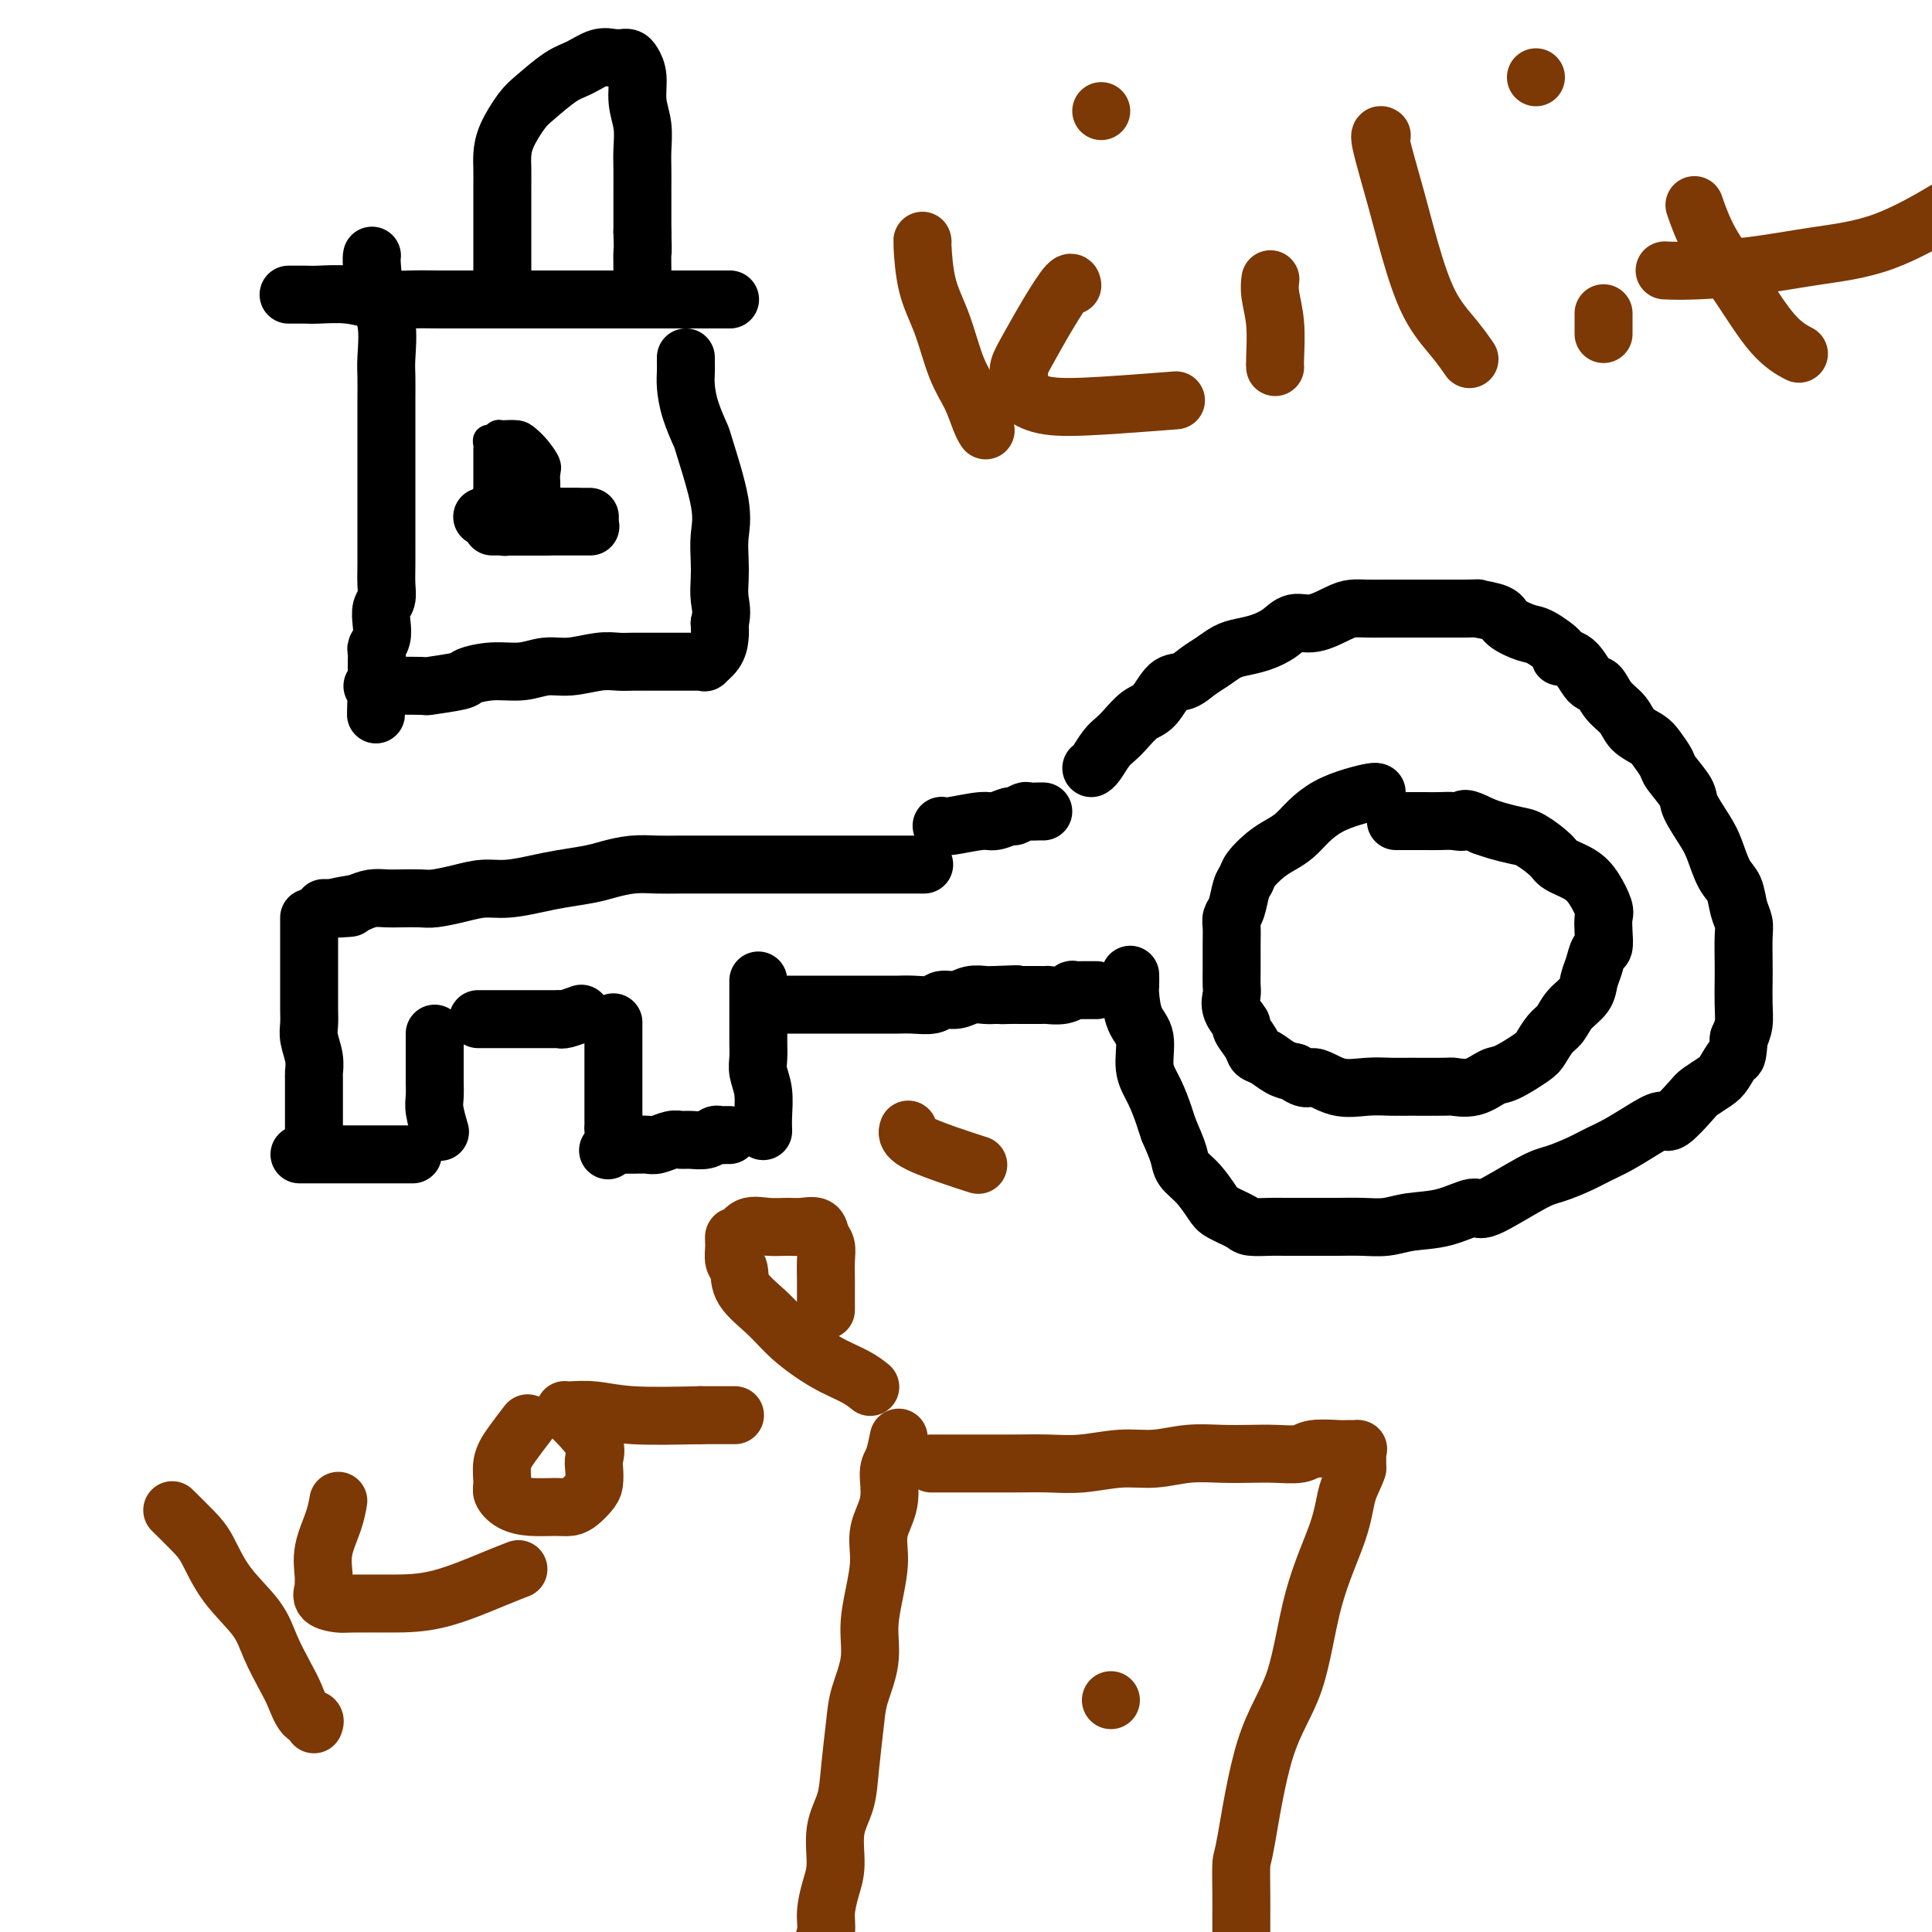 <svg viewBox='0 0 400 400' version='1.1' xmlns='http://www.w3.org/2000/svg' xmlns:xlink='http://www.w3.org/1999/xlink'><g fill='none' stroke='#000000' stroke-width='12' stroke-linecap='round' stroke-linejoin='round'><path d='M191,179c0.002,0.000 0.004,0.000 0,0c-0.004,-0.000 -0.014,-0.000 0,0c0.014,0.000 0.052,0.000 0,0c-0.052,-0.000 -0.194,-0.000 0,0c0.194,0.000 0.724,0.000 0,0c-0.724,-0.000 -2.703,-0.000 -4,0c-1.297,0.000 -1.914,0.000 -3,0c-1.086,-0.000 -2.643,-0.000 -4,0c-1.357,0.000 -2.514,0.000 -4,0c-1.486,-0.000 -3.301,-0.000 -5,0c-1.699,0.000 -3.284,0.000 -5,0c-1.716,-0.000 -3.564,-0.000 -5,0c-1.436,0.000 -2.459,0.000 -4,0c-1.541,-0.000 -3.601,-0.001 -5,0c-1.399,0.001 -2.139,0.003 -4,0c-1.861,-0.003 -4.845,-0.012 -7,0c-2.155,0.012 -3.482,0.045 -5,0c-1.518,-0.045 -3.226,-0.167 -5,0c-1.774,0.167 -3.615,0.623 -5,1c-1.385,0.377 -2.316,0.675 -4,1c-1.684,0.325 -4.122,0.678 -6,1c-1.878,0.322 -3.196,0.612 -5,1c-1.804,0.388 -4.095,0.875 -6,1c-1.905,0.125 -3.423,-0.110 -5,0c-1.577,0.110 -3.212,0.566 -5,1c-1.788,0.434 -3.728,0.848 -5,1c-1.272,0.152 -1.877,0.044 -3,0c-1.123,-0.044 -2.765,-0.022 -4,0c-1.235,0.022 -2.063,0.044 -3,0c-0.937,-0.044 -1.982,-0.156 -3,0c-1.018,0.156 -2.009,0.578 -3,1'/><path d='M74,187c-9.146,1.464 -3.511,1.124 -2,1c1.511,-0.124 -1.101,-0.033 -2,0c-0.899,0.033 -0.083,0.009 0,0c0.083,-0.009 -0.565,-0.002 -1,0c-0.435,0.002 -0.655,0.001 -1,0c-0.345,-0.001 -0.813,-0.000 -1,0c-0.187,0.000 -0.094,0.000 0,0'/><path d='M64,190c0.000,-0.000 0.000,-0.000 0,0c-0.000,0.000 -0.000,0.000 0,0c0.000,-0.000 0.000,-0.000 0,0c-0.000,0.000 -0.000,0.000 0,0c0.000,-0.000 0.000,-0.001 0,0c-0.000,0.001 -0.000,0.005 0,0c0.000,-0.005 0.000,-0.020 0,0c-0.000,0.020 -0.000,0.073 0,1c0.000,0.927 0.000,2.727 0,4c-0.000,1.273 -0.000,2.021 0,3c0.000,0.979 0.000,2.191 0,3c-0.000,0.809 -0.001,1.216 0,2c0.001,0.784 0.004,1.945 0,3c-0.004,1.055 -0.015,2.003 0,3c0.015,0.997 0.057,2.044 0,3c-0.057,0.956 -0.211,1.820 0,3c0.211,1.180 0.789,2.677 1,4c0.211,1.323 0.057,2.472 0,3c-0.057,0.528 -0.015,0.434 0,1c0.015,0.566 0.004,1.791 0,3c-0.004,1.209 -0.001,2.401 0,3c0.001,0.599 0.000,0.604 0,1c-0.000,0.396 -0.000,1.184 0,2c0.000,0.816 0.000,1.662 0,2c-0.000,0.338 -0.000,0.169 0,0'/><path d='M62,239c0.000,0.000 0.000,0.000 0,0c-0.000,0.000 -0.001,0.000 0,0c0.001,0.000 0.002,0.000 0,0c-0.002,0.000 -0.008,0.000 0,0c0.008,0.000 0.029,-0.000 1,0c0.971,0.000 2.894,0.000 4,0c1.106,-0.000 1.397,0.000 2,0c0.603,0.000 1.517,0.000 2,0c0.483,-0.000 0.536,-0.000 1,0c0.464,0.000 1.341,0.000 2,0c0.659,-0.000 1.102,0.000 2,0c0.898,-0.000 2.251,0.000 3,0c0.749,-0.000 0.894,0.000 2,0c1.106,0.000 3.173,-0.000 4,0c0.827,0.000 0.413,0.000 0,0'/><path d='M91,234c0.001,0.002 0.001,0.004 0,0c-0.001,-0.004 -0.004,-0.014 0,0c0.004,0.014 0.015,0.052 0,0c-0.015,-0.052 -0.057,-0.193 0,0c0.057,0.193 0.211,0.719 0,0c-0.211,-0.719 -0.789,-2.682 -1,-4c-0.211,-1.318 -0.057,-1.991 0,-3c0.057,-1.009 0.015,-2.353 0,-3c-0.015,-0.647 -0.004,-0.597 0,-1c0.004,-0.403 0.001,-1.261 0,-2c-0.001,-0.739 -0.000,-1.361 0,-2c0.000,-0.639 0.000,-1.295 0,-2c-0.000,-0.705 -0.000,-1.459 0,-2c0.000,-0.541 0.000,-0.869 0,-1c-0.000,-0.131 -0.000,-0.066 0,0'/><path d='M99,211c-0.000,0.000 -0.000,0.000 0,0c0.000,-0.000 0.002,-0.000 0,0c-0.002,0.000 -0.006,0.000 0,0c0.006,-0.000 0.021,-0.000 0,0c-0.021,0.000 -0.079,0.000 0,0c0.079,-0.000 0.297,-0.000 1,0c0.703,0.000 1.893,0.000 3,0c1.107,-0.000 2.131,-0.000 3,0c0.869,0.000 1.584,0.000 2,0c0.416,-0.000 0.532,-0.000 1,0c0.468,0.000 1.289,0.001 2,0c0.711,-0.001 1.312,-0.004 2,0c0.688,0.004 1.463,0.015 2,0c0.537,-0.015 0.835,-0.056 1,0c0.165,0.056 0.198,0.207 1,0c0.802,-0.207 2.372,-0.774 3,-1c0.628,-0.226 0.314,-0.113 0,0'/><path d='M127,212c-0.000,-0.002 -0.000,-0.004 0,0c0.000,0.004 0.000,0.014 0,0c-0.000,-0.014 -0.000,-0.052 0,0c0.000,0.052 0.000,0.192 0,0c-0.000,-0.192 -0.000,-0.718 0,0c0.000,0.718 0.000,2.681 0,4c-0.000,1.319 -0.000,1.995 0,3c0.000,1.005 0.000,2.338 0,3c-0.000,0.662 -0.000,0.653 0,1c0.000,0.347 0.000,1.049 0,2c-0.000,0.951 -0.000,2.152 0,3c0.000,0.848 0.001,1.343 0,2c-0.001,0.657 -0.004,1.476 0,2c0.004,0.524 0.015,0.754 0,1c-0.015,0.246 -0.056,0.509 0,1c0.056,0.491 0.207,1.209 0,2c-0.207,0.791 -0.774,1.655 -1,2c-0.226,0.345 -0.113,0.173 0,0'/><path d='M127,237c-0.002,-0.000 -0.004,-0.000 0,0c0.004,0.000 0.013,0.000 0,0c-0.013,-0.000 -0.050,-0.000 0,0c0.050,0.000 0.186,0.001 0,0c-0.186,-0.001 -0.695,-0.004 0,0c0.695,0.004 2.595,0.015 4,0c1.405,-0.015 2.315,-0.057 3,0c0.685,0.057 1.146,0.212 2,0c0.854,-0.212 2.102,-0.793 3,-1c0.898,-0.207 1.445,-0.041 2,0c0.555,0.041 1.118,-0.041 2,0c0.882,0.041 2.082,0.207 3,0c0.918,-0.207 1.552,-0.788 2,-1c0.448,-0.212 0.708,-0.057 1,0c0.292,0.057 0.614,0.015 1,0c0.386,-0.015 0.835,-0.004 1,0c0.165,0.004 0.047,0.001 0,0c-0.047,-0.001 -0.024,-0.001 0,0'/><path d='M158,234c-0.000,-0.000 -0.000,-0.001 0,0c0.000,0.001 0.000,0.002 0,0c-0.000,-0.002 -0.000,-0.008 0,0c0.000,0.008 0.001,0.029 0,0c-0.001,-0.029 -0.004,-0.108 0,0c0.004,0.108 0.015,0.402 0,0c-0.015,-0.402 -0.057,-1.501 0,-3c0.057,-1.499 0.211,-3.397 0,-5c-0.211,-1.603 -0.789,-2.912 -1,-4c-0.211,-1.088 -0.057,-1.954 0,-3c0.057,-1.046 0.015,-2.272 0,-3c-0.015,-0.728 -0.004,-0.958 0,-2c0.004,-1.042 0.001,-2.896 0,-4c-0.001,-1.104 -0.000,-1.459 0,-2c0.000,-0.541 0.000,-1.269 0,-2c-0.000,-0.731 -0.000,-1.464 0,-2c0.000,-0.536 0.000,-0.876 0,-1c-0.000,-0.124 -0.000,-0.033 0,0c0.000,0.033 0.000,0.010 0,0c-0.000,-0.010 -0.000,-0.005 0,0'/><path d='M158,208c0.000,0.000 0.000,0.000 0,0c-0.000,0.000 -0.000,-0.000 0,0c0.000,0.000 0.000,0.000 0,0c-0.000,0.000 -0.002,0.000 0,0c0.002,-0.000 0.006,-0.000 0,0c-0.006,0.000 -0.024,0.000 0,0c0.024,-0.000 0.090,-0.000 0,0c-0.090,0.000 -0.336,0.000 0,0c0.336,-0.000 1.254,-0.000 2,0c0.746,0.000 1.319,0.000 2,0c0.681,-0.000 1.469,-0.000 2,0c0.531,0.000 0.806,0.000 1,0c0.194,-0.000 0.307,-0.000 1,0c0.693,0.000 1.968,0.000 3,0c1.032,-0.000 1.823,-0.000 2,0c0.177,0.000 -0.261,0.000 0,0c0.261,-0.000 1.221,-0.000 2,0c0.779,0.000 1.378,0.000 2,0c0.622,-0.000 1.269,-0.000 2,0c0.731,0.000 1.546,0.000 2,0c0.454,-0.000 0.546,-0.000 1,0c0.454,0.000 1.270,0.001 2,0c0.730,-0.001 1.374,-0.004 2,0c0.626,0.004 1.234,0.016 2,0c0.766,-0.016 1.688,-0.061 3,0c1.312,0.061 3.012,0.226 4,0c0.988,-0.226 1.262,-0.845 2,-1c0.738,-0.155 1.940,0.154 3,0c1.060,-0.154 1.978,-0.772 3,-1c1.022,-0.228 2.149,-0.065 3,0c0.851,0.065 1.425,0.033 2,0'/><path d='M206,206c7.843,-0.309 3.452,-0.083 2,0c-1.452,0.083 0.036,0.022 1,0c0.964,-0.022 1.405,-0.006 2,0c0.595,0.006 1.346,0.003 2,0c0.654,-0.003 1.213,-0.004 2,0c0.787,0.004 1.803,0.015 2,0c0.197,-0.015 -0.425,-0.057 0,0c0.425,0.057 1.896,0.211 3,0c1.104,-0.211 1.841,-0.789 2,-1c0.159,-0.211 -0.258,-0.057 0,0c0.258,0.057 1.193,0.015 2,0c0.807,-0.015 1.487,-0.004 2,0c0.513,0.004 0.861,0.001 1,0c0.139,-0.001 0.070,-0.001 0,0'/><path d='M195,171c0.000,0.000 0.000,0.000 0,0c-0.000,-0.000 -0.001,-0.000 0,0c0.001,0.000 0.002,0.001 0,0c-0.002,-0.001 -0.008,-0.004 0,0c0.008,0.004 0.031,0.016 0,0c-0.031,-0.016 -0.117,-0.061 0,0c0.117,0.061 0.436,0.228 2,0c1.564,-0.228 4.374,-0.849 6,-1c1.626,-0.151 2.070,0.170 3,0c0.930,-0.170 2.347,-0.830 3,-1c0.653,-0.170 0.543,0.151 1,0c0.457,-0.151 1.482,-0.772 2,-1c0.518,-0.228 0.531,-0.061 1,0c0.469,0.061 1.396,0.016 2,0c0.604,-0.016 0.887,-0.005 1,0c0.113,0.005 0.057,0.002 0,0'/><path d='M226,159c0.000,-0.000 0.000,-0.000 0,0c-0.000,0.000 -0.001,0.000 0,0c0.001,-0.000 0.002,-0.001 0,0c-0.002,0.001 -0.009,0.005 0,0c0.009,-0.005 0.033,-0.018 0,0c-0.033,0.018 -0.123,0.067 0,0c0.123,-0.067 0.459,-0.249 1,-1c0.541,-0.751 1.289,-2.072 2,-3c0.711,-0.928 1.387,-1.465 2,-2c0.613,-0.535 1.164,-1.070 2,-2c0.836,-0.930 1.956,-2.255 3,-3c1.044,-0.745 2.012,-0.909 3,-2c0.988,-1.091 1.997,-3.108 3,-4c1.003,-0.892 2.000,-0.659 3,-1c1.000,-0.341 2.003,-1.257 3,-2c0.997,-0.743 1.989,-1.315 3,-2c1.011,-0.685 2.041,-1.484 3,-2c0.959,-0.516 1.847,-0.749 3,-1c1.153,-0.251 2.570,-0.519 4,-1c1.430,-0.481 2.872,-1.176 4,-2c1.128,-0.824 1.942,-1.776 3,-2c1.058,-0.224 2.359,0.280 4,0c1.641,-0.280 3.621,-1.343 5,-2c1.379,-0.657 2.158,-0.908 3,-1c0.842,-0.092 1.747,-0.025 3,0c1.253,0.025 2.852,0.007 4,0c1.148,-0.007 1.843,-0.002 3,0c1.157,0.002 2.774,0.000 4,0c1.226,-0.000 2.061,-0.000 3,0c0.939,0.000 1.983,0.000 3,0c1.017,-0.000 2.009,-0.000 3,0'/><path d='M303,126c4.012,-0.037 2.542,-0.128 3,0c0.458,0.128 2.842,0.475 4,1c1.158,0.525 1.089,1.227 2,2c0.911,0.773 2.803,1.619 4,2c1.197,0.381 1.700,0.299 3,1c1.300,0.701 3.398,2.185 4,3c0.602,0.815 -0.293,0.959 0,1c0.293,0.041 1.773,-0.023 3,1c1.227,1.023 2.200,3.131 3,4c0.800,0.869 1.425,0.498 2,1c0.575,0.502 1.098,1.876 2,3c0.902,1.124 2.182,1.996 3,3c0.818,1.004 1.173,2.140 2,3c0.827,0.860 2.128,1.445 3,2c0.872,0.555 1.317,1.080 2,2c0.683,0.920 1.604,2.234 2,3c0.396,0.766 0.266,0.983 1,2c0.734,1.017 2.332,2.836 3,4c0.668,1.164 0.406,1.675 1,3c0.594,1.325 2.043,3.464 3,5c0.957,1.536 1.423,2.470 2,4c0.577,1.530 1.265,3.657 2,5c0.735,1.343 1.517,1.903 2,3c0.483,1.097 0.665,2.732 1,4c0.335,1.268 0.822,2.169 1,3c0.178,0.831 0.049,1.590 0,3c-0.049,1.410 -0.016,3.469 0,5c0.016,1.531 0.015,2.534 0,4c-0.015,1.466 -0.042,3.395 0,5c0.042,1.605 0.155,2.887 0,4c-0.155,1.113 -0.577,2.056 -1,3'/><path d='M360,215c-0.280,4.462 -0.482,3.616 -1,4c-0.518,0.384 -1.354,1.999 -2,3c-0.646,1.001 -1.102,1.387 -2,2c-0.898,0.613 -2.237,1.451 -3,2c-0.763,0.549 -0.948,0.808 -2,2c-1.052,1.192 -2.970,3.316 -4,4c-1.030,0.684 -1.173,-0.074 -2,0c-0.827,0.074 -2.339,0.979 -4,2c-1.661,1.021 -3.471,2.157 -5,3c-1.529,0.843 -2.778,1.394 -4,2c-1.222,0.606 -2.418,1.267 -4,2c-1.582,0.733 -3.551,1.538 -5,2c-1.449,0.462 -2.379,0.582 -5,2c-2.621,1.418 -6.934,4.135 -9,5c-2.066,0.865 -1.885,-0.122 -3,0c-1.115,0.122 -3.526,1.353 -6,2c-2.474,0.647 -5.012,0.709 -7,1c-1.988,0.291 -3.425,0.810 -5,1c-1.575,0.190 -3.287,0.051 -5,0c-1.713,-0.051 -3.426,-0.013 -5,0c-1.574,0.013 -3.010,0.001 -5,0c-1.990,-0.001 -4.533,0.007 -6,0c-1.467,-0.007 -1.859,-0.031 -3,0c-1.141,0.031 -3.032,0.115 -4,0c-0.968,-0.115 -1.012,-0.429 -2,-1c-0.988,-0.571 -2.918,-1.400 -4,-2c-1.082,-0.600 -1.315,-0.970 -2,-2c-0.685,-1.030 -1.823,-2.719 -3,-4c-1.177,-1.281 -2.394,-2.152 -3,-3c-0.606,-0.848 -0.602,-1.671 -1,-3c-0.398,-1.329 -1.199,-3.165 -2,-5'/><path d='M242,234c-0.604,-1.672 -0.613,-1.852 -1,-3c-0.387,-1.148 -1.151,-3.263 -2,-5c-0.849,-1.737 -1.783,-3.094 -2,-5c-0.217,-1.906 0.281,-4.361 0,-6c-0.281,-1.639 -1.343,-2.464 -2,-4c-0.657,-1.536 -0.908,-3.785 -1,-5c-0.092,-1.215 -0.025,-1.398 0,-2c0.025,-0.602 0.007,-1.624 0,-2c-0.007,-0.376 -0.002,-0.108 0,0c0.002,0.108 0.001,0.054 0,0'/><path d='M285,164c0.000,0.000 0.000,0.000 0,0c-0.000,-0.000 -0.001,-0.001 0,0c0.001,0.001 0.003,0.003 0,0c-0.003,-0.003 -0.013,-0.010 0,0c0.013,0.010 0.047,0.036 0,0c-0.047,-0.036 -0.175,-0.133 -1,0c-0.825,0.133 -2.345,0.497 -4,1c-1.655,0.503 -3.443,1.145 -5,2c-1.557,0.855 -2.883,1.923 -4,3c-1.117,1.077 -2.025,2.162 -3,3c-0.975,0.838 -2.015,1.430 -3,2c-0.985,0.570 -1.913,1.119 -3,2c-1.087,0.881 -2.334,2.095 -3,3c-0.666,0.905 -0.753,1.502 -1,2c-0.247,0.498 -0.655,0.899 -1,2c-0.345,1.101 -0.628,2.903 -1,4c-0.372,1.097 -0.832,1.490 -1,2c-0.168,0.510 -0.045,1.138 0,2c0.045,0.862 0.013,1.959 0,3c-0.013,1.041 -0.006,2.024 0,3c0.006,0.976 0.010,1.943 0,3c-0.010,1.057 -0.033,2.204 0,3c0.033,0.796 0.121,1.242 0,2c-0.121,0.758 -0.450,1.828 0,3c0.450,1.172 1.681,2.446 2,3c0.319,0.554 -0.274,0.390 0,1c0.274,0.610 1.413,1.995 2,3c0.587,1.005 0.621,1.630 1,2c0.379,0.370 1.102,0.484 2,1c0.898,0.516 1.971,1.433 3,2c1.029,0.567 2.015,0.783 3,1'/><path d='M268,222c2.692,2.116 2.922,0.907 4,1c1.078,0.093 3.004,1.489 5,2c1.996,0.511 4.063,0.136 6,0c1.937,-0.136 3.746,-0.035 5,0c1.254,0.035 1.953,0.002 4,0c2.047,-0.002 5.441,0.027 7,0c1.559,-0.027 1.282,-0.108 2,0c0.718,0.108 2.429,0.406 4,0c1.571,-0.406 3.001,-1.516 4,-2c0.999,-0.484 1.566,-0.341 3,-1c1.434,-0.659 3.734,-2.119 5,-3c1.266,-0.881 1.499,-1.184 2,-2c0.501,-0.816 1.272,-2.147 2,-3c0.728,-0.853 1.413,-1.228 2,-2c0.587,-0.772 1.074,-1.941 2,-3c0.926,-1.059 2.290,-2.008 3,-3c0.710,-0.992 0.765,-2.026 1,-3c0.235,-0.974 0.651,-1.889 1,-3c0.349,-1.111 0.631,-2.417 1,-3c0.369,-0.583 0.825,-0.442 1,-1c0.175,-0.558 0.067,-1.816 0,-3c-0.067,-1.184 -0.095,-2.295 0,-3c0.095,-0.705 0.312,-1.003 0,-2c-0.312,-0.997 -1.154,-2.694 -2,-4c-0.846,-1.306 -1.695,-2.220 -3,-3c-1.305,-0.780 -3.066,-1.427 -4,-2c-0.934,-0.573 -1.040,-1.071 -2,-2c-0.960,-0.929 -2.773,-2.290 -4,-3c-1.227,-0.710 -1.869,-0.768 -3,-1c-1.131,-0.232 -2.752,-0.638 -4,-1c-1.248,-0.362 -2.124,-0.681 -3,-1'/><path d='M307,171c-4.380,-2.238 -3.830,-1.332 -4,-1c-0.170,0.332 -1.061,0.089 -2,0c-0.939,-0.089 -1.926,-0.024 -3,0c-1.074,0.024 -2.235,0.006 -3,0c-0.765,-0.006 -1.133,-0.002 -2,0c-0.867,0.002 -2.232,0.000 -3,0c-0.768,-0.000 -0.938,-0.000 -1,0c-0.062,0.000 -0.017,0.000 0,0c0.017,-0.000 0.004,-0.000 0,0c-0.004,0.000 -0.001,0.000 0,0c0.001,-0.000 0.000,-0.000 0,0c-0.000,0.000 -0.000,0.000 0,0c0.000,-0.000 0.000,-0.000 0,0'/><path d='M60,61c-0.021,0.000 -0.041,0.000 0,0c0.041,-0.000 0.145,-0.001 0,0c-0.145,0.001 -0.537,0.004 0,0c0.537,-0.004 2.004,-0.015 3,0c0.996,0.015 1.520,0.057 3,0c1.480,-0.057 3.916,-0.211 6,0c2.084,0.211 3.815,0.789 6,1c2.185,0.211 4.824,0.057 7,0c2.176,-0.057 3.890,-0.015 6,0c2.110,0.015 4.618,0.004 7,0c2.382,-0.004 4.639,-0.001 7,0c2.361,0.001 4.826,0.000 7,0c2.174,-0.000 4.056,-0.000 6,0c1.944,0.000 3.949,0.000 6,0c2.051,-0.000 4.149,-0.000 6,0c1.851,0.000 3.456,0.000 5,0c1.544,-0.000 3.027,-0.000 5,0c1.973,0.000 4.438,0.000 6,0c1.562,-0.000 2.223,-0.000 3,0c0.777,0.000 1.671,0.000 2,0c0.329,-0.000 0.094,-0.000 0,0c-0.094,0.000 -0.047,0.000 0,0'/><path d='M77,53c-0.000,0.002 -0.001,0.003 0,0c0.001,-0.003 0.002,-0.011 0,0c-0.002,0.011 -0.007,0.040 0,0c0.007,-0.040 0.026,-0.149 0,0c-0.026,0.149 -0.098,0.555 0,2c0.098,1.445 0.366,3.928 1,6c0.634,2.072 1.634,3.734 2,6c0.366,2.266 0.098,5.136 0,7c-0.098,1.864 -0.026,2.722 0,4c0.026,1.278 0.007,2.977 0,5c-0.007,2.023 -0.002,4.370 0,6c0.002,1.630 0.000,2.544 0,4c-0.000,1.456 -0.000,3.456 0,5c0.000,1.544 -0.000,2.633 0,4c0.000,1.367 0.001,3.014 0,5c-0.001,1.986 -0.004,4.313 0,6c0.004,1.687 0.015,2.734 0,4c-0.015,1.266 -0.056,2.751 0,4c0.056,1.249 0.207,2.261 0,3c-0.207,0.739 -0.774,1.206 -1,2c-0.226,0.794 -0.113,1.916 0,3c0.113,1.084 0.226,2.129 0,3c-0.226,0.871 -0.793,1.567 -1,2c-0.207,0.433 -0.056,0.603 0,1c0.056,0.397 0.015,1.020 0,2c-0.015,0.980 -0.004,2.315 0,3c0.004,0.685 0.001,0.719 0,1c-0.001,0.281 -0.000,0.807 0,1c0.000,0.193 0.000,0.052 0,0c-0.000,-0.052 -0.000,-0.015 0,0c0.000,0.015 0.000,0.007 0,0'/><path d='M78,142c-0.312,11.603 -0.093,3.109 0,0c0.093,-3.109 0.058,-0.833 0,0c-0.058,0.833 -0.141,0.224 0,0c0.141,-0.224 0.504,-0.063 0,0c-0.504,0.063 -1.876,0.028 0,0c1.876,-0.028 7.000,-0.050 9,0c2.000,0.050 0.876,0.172 2,0c1.124,-0.172 4.495,-0.639 6,-1c1.505,-0.361 1.145,-0.618 2,-1c0.855,-0.382 2.924,-0.891 5,-1c2.076,-0.109 4.159,0.181 6,0c1.841,-0.181 3.440,-0.833 5,-1c1.560,-0.167 3.082,0.151 5,0c1.918,-0.151 4.234,-0.773 6,-1c1.766,-0.227 2.984,-0.061 4,0c1.016,0.061 1.829,0.016 3,0c1.171,-0.016 2.699,-0.004 4,0c1.301,0.004 2.376,0.001 3,0c0.624,-0.001 0.798,-0.000 1,0c0.202,0.000 0.431,0.000 1,0c0.569,-0.000 1.477,-0.000 2,0c0.523,0.000 0.661,0.000 1,0c0.339,-0.000 0.880,-0.000 1,0c0.120,0.000 -0.180,0.001 0,0c0.180,-0.001 0.839,-0.006 1,0c0.161,0.006 -0.178,0.021 0,0c0.178,-0.021 0.871,-0.077 1,0c0.129,0.077 -0.306,0.289 0,0c0.306,-0.289 1.351,-1.078 2,-2c0.649,-0.922 0.900,-1.978 1,-3c0.100,-1.022 0.050,-2.011 0,-3'/><path d='M149,129c0.620,-2.175 0.169,-3.614 0,-5c-0.169,-1.386 -0.056,-2.719 0,-4c0.056,-1.281 0.055,-2.511 0,-4c-0.055,-1.489 -0.165,-3.237 0,-5c0.165,-1.763 0.604,-3.543 0,-7c-0.604,-3.457 -2.253,-8.592 -3,-11c-0.747,-2.408 -0.592,-2.088 -1,-3c-0.408,-0.912 -1.377,-3.057 -2,-5c-0.623,-1.943 -0.899,-3.683 -1,-5c-0.101,-1.317 -0.027,-2.209 0,-3c0.027,-0.791 0.007,-1.480 0,-2c-0.007,-0.520 -0.002,-0.871 0,-1c0.002,-0.129 0.001,-0.035 0,0c-0.001,0.035 -0.000,0.010 0,0c0.000,-0.010 0.000,-0.005 0,0'/><path d='M104,56c-0.000,0.001 -0.000,0.003 0,0c0.000,-0.003 0.000,-0.009 0,0c-0.000,0.009 -0.000,0.034 0,0c0.000,-0.034 0.000,-0.125 0,0c-0.000,0.125 -0.000,0.467 0,0c0.000,-0.467 0.000,-1.742 0,-4c-0.000,-2.258 -0.000,-5.500 0,-7c0.000,-1.500 0.001,-1.260 0,-2c-0.001,-0.740 -0.005,-2.460 0,-4c0.005,-1.540 0.019,-2.900 0,-4c-0.019,-1.100 -0.070,-1.940 0,-3c0.070,-1.060 0.261,-2.338 1,-4c0.739,-1.662 2.025,-3.707 3,-5c0.975,-1.293 1.640,-1.835 3,-3c1.360,-1.165 3.416,-2.953 5,-4c1.584,-1.047 2.698,-1.352 4,-2c1.302,-0.648 2.793,-1.638 4,-2c1.207,-0.362 2.130,-0.098 3,0c0.870,0.098 1.686,0.028 2,0c0.314,-0.028 0.127,-0.014 0,0c-0.127,0.014 -0.193,0.029 0,0c0.193,-0.029 0.644,-0.102 1,0c0.356,0.102 0.617,0.379 1,1c0.383,0.621 0.887,1.586 1,3c0.113,1.414 -0.166,3.276 0,5c0.166,1.724 0.777,3.311 1,5c0.223,1.689 0.060,3.480 0,5c-0.060,1.520 -0.016,2.768 0,4c0.016,1.232 0.004,2.447 0,4c-0.004,1.553 -0.001,3.444 0,5c0.001,1.556 0.001,2.778 0,4'/><path d='M133,48c0.155,5.614 0.041,3.649 0,4c-0.041,0.351 -0.011,3.018 0,4c0.011,0.982 0.003,0.281 0,0c-0.003,-0.281 -0.002,-0.140 0,0'/></g>
<g fill='none' stroke='#000000' stroke-width='6' stroke-linecap='round' stroke-linejoin='round'><path d='M101,107c-0.000,-0.000 -0.000,-0.000 0,0c0.000,0.000 0.000,0.000 0,0c-0.000,-0.000 -0.000,-0.000 0,0c0.000,0.000 0.000,0.000 0,0c-0.000,-0.000 -0.000,-0.001 0,0c0.000,0.001 0.000,0.002 0,0c-0.000,-0.002 -0.000,-0.009 0,0c0.000,0.009 0.000,0.032 0,0c-0.000,-0.032 -0.000,-0.119 0,0c0.000,0.119 0.000,0.446 0,0c-0.000,-0.446 -0.000,-1.663 0,-3c0.000,-1.337 0.000,-2.793 0,-4c-0.000,-1.207 -0.000,-2.165 0,-3c0.000,-0.835 0.000,-1.547 0,-2c-0.000,-0.453 -0.001,-0.647 0,-1c0.001,-0.353 0.004,-0.865 0,-1c-0.004,-0.135 -0.016,0.109 0,0c0.016,-0.109 0.060,-0.569 0,-1c-0.060,-0.431 -0.225,-0.833 0,-1c0.225,-0.167 0.841,-0.098 1,0c0.159,0.098 -0.137,0.225 0,0c0.137,-0.225 0.708,-0.801 1,-1c0.292,-0.199 0.306,-0.019 1,0c0.694,0.019 2.067,-0.123 3,0c0.933,0.123 1.427,0.510 2,1c0.573,0.490 1.225,1.083 2,2c0.775,0.917 1.672,2.157 2,3c0.328,0.843 0.088,1.288 0,2c-0.088,0.712 -0.024,1.692 0,2c0.024,0.308 0.007,-0.055 0,0c-0.007,0.055 -0.003,0.527 0,1'/><path d='M113,101c0.311,1.467 0.089,1.133 0,1c-0.089,-0.133 -0.044,-0.067 0,0'/></g>
<g fill='none' stroke='#000000' stroke-width='12' stroke-linecap='round' stroke-linejoin='round'><path d='M104,104c0.000,0.001 0.001,0.001 0,0c-0.001,-0.001 -0.002,-0.004 0,0c0.002,0.004 0.007,0.016 0,0c-0.007,-0.016 -0.026,-0.061 0,0c0.026,0.061 0.098,0.226 0,0c-0.098,-0.226 -0.366,-0.844 0,-2c0.366,-1.156 1.366,-2.849 2,-4c0.634,-1.151 0.902,-1.758 1,-2c0.098,-0.242 0.026,-0.118 0,0c-0.026,0.118 -0.007,0.230 0,0c0.007,-0.230 0.002,-0.802 0,-1c-0.002,-0.198 -0.001,-0.022 0,0c0.001,0.022 0.000,-0.109 0,0c-0.000,0.109 -0.000,0.460 0,1c0.000,0.540 0.000,1.269 0,2c-0.000,0.731 -0.000,1.464 0,2c0.000,0.536 0.000,0.876 0,1c-0.000,0.124 -0.000,0.033 0,0c0.000,-0.033 0.000,-0.009 0,0c-0.000,0.009 -0.000,0.002 0,0c0.000,-0.002 0.000,-0.001 0,0c-0.000,0.001 -0.000,0.000 0,0c0.000,-0.000 0.000,-0.000 0,0c-0.000,0.000 -0.000,0.000 0,0c0.000,-0.000 0.000,-0.000 0,0c-0.000,0.000 -0.000,0.000 0,0c0.000,-0.000 0.000,-0.000 0,0c-0.000,0.000 -0.000,0.000 0,0c0.000,-0.000 0.000,-0.000 0,0c-0.000,0.000 -0.000,0.000 0,0c0.000,-0.000 0.000,-0.000 0,0'/><path d='M107,101c0.226,0.928 0.793,0.249 1,0c0.207,-0.249 0.056,-0.067 0,0c-0.056,0.067 -0.015,0.018 0,0c0.015,-0.018 0.004,-0.005 0,0c-0.004,0.005 -0.001,0.001 0,0c0.001,-0.001 0.000,-0.000 0,0c-0.000,0.000 -0.000,0.000 0,0'/><path d='M102,109c-0.001,0.000 -0.001,0.000 0,0c0.001,0.000 0.004,0.000 0,0c-0.004,0.000 -0.016,-0.000 0,0c0.016,0.000 0.060,-0.000 0,0c-0.060,0.000 -0.225,0.000 0,0c0.225,-0.000 0.838,-0.000 2,0c1.162,0.000 2.872,0.000 4,0c1.128,-0.000 1.675,-0.000 2,0c0.325,0.000 0.427,0.000 1,0c0.573,-0.000 1.618,-0.000 2,0c0.382,0.000 0.103,0.000 0,0c-0.103,-0.000 -0.028,-0.000 0,0c0.028,0.000 0.009,0.000 0,0c-0.009,-0.000 -0.008,-0.000 0,0c0.008,0.000 0.024,0.000 0,0c-0.024,-0.000 -0.089,-0.000 0,0c0.089,0.000 0.332,0.000 0,0c-0.332,-0.000 -1.238,-0.000 -2,0c-0.762,0.000 -1.381,0.000 -2,0c-0.619,-0.000 -1.238,-0.000 -2,0c-0.762,0.000 -1.669,0.000 -2,0c-0.331,-0.000 -0.087,-0.000 0,0c0.087,0.000 0.018,0.001 0,0c-0.018,-0.001 0.014,-0.004 0,0c-0.014,0.004 -0.073,0.015 0,0c0.073,-0.015 0.277,-0.056 0,0c-0.277,0.056 -1.036,0.207 0,0c1.036,-0.207 3.867,-0.774 5,-1c1.133,-0.226 0.566,-0.113 0,0'/><path d='M100,107c-0.000,0.000 -0.001,0.000 0,0c0.001,0.000 0.003,0.000 0,0c-0.003,0.000 -0.013,-0.000 0,0c0.013,0.000 0.047,0.000 0,0c-0.047,0.000 -0.175,-0.000 0,0c0.175,0.000 0.653,0.000 2,0c1.347,-0.000 3.564,0.000 5,0c1.436,0.000 2.091,0.000 3,0c0.909,0.000 2.072,0.000 3,0c0.928,-0.000 1.621,0.000 2,0c0.379,0.000 0.445,0.000 1,0c0.555,0.000 1.599,0.000 2,0c0.401,0.000 0.160,0.000 0,0c-0.160,-0.000 -0.239,-0.000 0,0c0.239,0.000 0.796,0.000 1,0c0.204,0.000 0.055,-0.000 0,0c-0.055,0.000 -0.015,0.000 0,0c0.015,0.000 0.004,-0.000 0,0c-0.004,0.000 -0.003,0.000 0,0c0.003,0.000 0.006,-0.000 0,0c-0.006,0.000 -0.021,0.000 0,0c0.021,0.000 0.079,-0.000 -1,0c-1.079,0.000 -3.293,0.000 -5,0c-1.707,0.000 -2.906,-0.000 -4,0c-1.094,0.000 -2.083,0.000 -3,0c-0.917,0.000 -1.762,-0.000 -2,0c-0.238,0.000 0.132,0.000 0,0c-0.132,0.000 -0.766,-0.000 -1,0c-0.234,0.000 -0.067,0.000 0,0c0.067,0.000 0.033,0.000 0,0'/><path d='M103,107c-2.476,0.000 -0.667,0.000 0,0c0.667,0.000 0.190,-0.000 0,0c-0.190,0.000 -0.095,0.000 0,0'/><path d='M105,109c-0.000,0.000 -0.000,0.000 0,0c0.000,0.000 0.000,0.000 0,0c-0.000,0.000 -0.000,-0.000 0,0c0.000,0.000 0.000,-0.000 0,0c-0.000,0.000 -0.001,0.000 0,0c0.001,-0.000 0.005,-0.000 0,0c-0.005,0.000 -0.020,0.000 0,0c0.020,0.000 0.074,0.000 1,0c0.926,-0.000 2.726,-0.000 4,0c1.274,0.000 2.024,0.000 3,0c0.976,-0.000 2.178,0.000 3,0c0.822,-0.000 1.265,0.000 2,0c0.735,0.000 1.764,0.000 2,0c0.236,0.000 -0.321,-0.000 0,0c0.321,0.000 1.520,0.000 2,0c0.480,0.000 0.240,0.000 0,0'/><path d='M122,107c0.001,0.000 0.001,0.000 0,0c-0.001,0.000 -0.005,0.000 0,0c0.005,0.000 0.019,-0.000 0,0c-0.019,0.000 -0.070,0.000 0,0c0.070,0.000 0.263,-0.000 0,0c-0.263,0.000 -0.981,0.000 -2,0c-1.019,-0.000 -2.338,0.000 -4,0c-1.662,0.000 -3.666,0.000 -5,0c-1.334,0.000 -1.997,0.000 -3,0c-1.003,-0.000 -2.346,0.000 -3,0c-0.654,0.000 -0.619,0.000 -1,0c-0.381,0.000 -1.180,0.000 -2,0c-0.820,0.000 -1.663,0.000 -2,0c-0.337,-0.000 -0.169,0.000 0,0'/></g>
<g fill='none' stroke='#7C3805' stroke-width='12' stroke-linecap='round' stroke-linejoin='round'><path d='M186,298c-0.000,0.001 -0.000,0.001 0,0c0.000,-0.001 0.001,-0.004 0,0c-0.001,0.004 -0.003,0.014 0,0c0.003,-0.014 0.011,-0.054 0,0c-0.011,0.054 -0.039,0.200 0,0c0.039,-0.200 0.146,-0.747 0,0c-0.146,0.747 -0.546,2.788 -1,4c-0.454,1.212 -0.961,1.596 -1,3c-0.039,1.404 0.392,3.829 0,6c-0.392,2.171 -1.606,4.087 -2,6c-0.394,1.913 0.031,3.824 0,6c-0.031,2.176 -0.519,4.619 -1,7c-0.481,2.381 -0.955,4.701 -1,7c-0.045,2.299 0.340,4.578 0,7c-0.340,2.422 -1.405,4.987 -2,7c-0.595,2.013 -0.719,3.472 -1,6c-0.281,2.528 -0.719,6.124 -1,9c-0.281,2.876 -0.405,5.031 -1,7c-0.595,1.969 -1.661,3.751 -2,6c-0.339,2.249 0.049,4.965 0,7c-0.049,2.035 -0.533,3.389 -1,5c-0.467,1.611 -0.915,3.480 -1,5c-0.085,1.520 0.194,2.692 0,4c-0.194,1.308 -0.861,2.754 -1,4c-0.139,1.246 0.252,2.293 0,4c-0.252,1.707 -1.145,4.075 -2,6c-0.855,1.925 -1.673,3.407 -2,4c-0.327,0.593 -0.164,0.296 0,0'/><path d='M193,303c-0.015,-0.000 -0.030,-0.000 0,0c0.030,0.000 0.106,0.000 0,0c-0.106,-0.000 -0.393,-0.000 0,0c0.393,0.000 1.466,0.001 3,0c1.534,-0.001 3.528,-0.004 6,0c2.472,0.004 5.422,0.016 8,0c2.578,-0.016 4.785,-0.061 7,0c2.215,0.061 4.439,0.226 7,0c2.561,-0.226 5.458,-0.845 8,-1c2.542,-0.155 4.730,0.154 7,0c2.270,-0.154 4.621,-0.772 7,-1c2.379,-0.228 4.784,-0.065 7,0c2.216,0.065 4.243,0.031 6,0c1.757,-0.031 3.243,-0.061 5,0c1.757,0.061 3.785,0.212 5,0c1.215,-0.212 1.618,-0.789 3,-1c1.382,-0.211 3.743,-0.057 5,0c1.257,0.057 1.409,0.015 2,0c0.591,-0.015 1.623,-0.004 2,0c0.377,0.004 0.101,0.001 0,0c-0.101,-0.001 -0.027,-0.000 0,0c0.027,0.000 0.007,0.000 0,0c-0.007,-0.000 -0.002,-0.000 0,0c0.002,0.000 0.001,0.000 0,0c-0.001,-0.000 -0.000,-0.000 0,0c0.000,0.000 0.000,0.002 0,0c-0.000,-0.002 -0.000,-0.006 0,0c0.000,0.006 0.000,0.022 0,0c-0.000,-0.022 -0.000,-0.083 0,0c0.000,0.083 0.000,0.309 0,1c-0.000,0.691 -0.000,1.845 0,3'/><path d='M281,304c-0.401,1.430 -1.405,3.005 -2,5c-0.595,1.995 -0.783,4.409 -2,8c-1.217,3.591 -3.465,8.359 -5,14c-1.535,5.641 -2.359,12.157 -4,17c-1.641,4.843 -4.100,8.015 -6,14c-1.900,5.985 -3.241,14.785 -4,19c-0.759,4.215 -0.935,3.845 -1,5c-0.065,1.155 -0.017,3.834 0,6c0.017,2.166 0.005,3.820 0,5c-0.005,1.180 -0.001,1.886 0,3c0.001,1.114 0.000,2.638 0,4c-0.000,1.362 -0.000,2.564 0,4c0.000,1.436 0.000,3.106 0,4c-0.000,0.894 -0.000,1.010 0,2c0.000,0.990 0.000,2.853 0,4c-0.000,1.147 -0.000,1.578 0,2c0.000,0.422 0.000,0.835 0,1c-0.000,0.165 -0.000,0.083 0,0'/><path d='M230,352c0.000,0.000 0.000,0.000 0,0c0.000,0.000 0.000,0.000 0,0c-0.000,0.000 0.000,0.000 0,0c0.000,0.000 0.000,0.000 0,0c-0.000,0.000 0.000,0.000 0,0c0.000,0.000 0.000,0.000 0,0'/><path d='M36,313c-0.027,-0.027 -0.055,-0.054 0,0c0.055,0.054 0.192,0.189 0,0c-0.192,-0.189 -0.715,-0.702 0,0c0.715,0.702 2.666,2.618 4,4c1.334,1.382 2.052,2.228 3,4c0.948,1.772 2.127,4.468 4,7c1.873,2.532 4.441,4.899 6,7c1.559,2.101 2.110,3.935 3,6c0.890,2.065 2.119,4.361 3,6c0.881,1.639 1.413,2.622 2,4c0.587,1.378 1.230,3.153 2,4c0.770,0.847 1.669,0.767 2,1c0.331,0.233 0.095,0.781 0,1c-0.095,0.219 -0.047,0.110 0,0'/><path d='M70,311c-0.001,0.006 -0.002,0.012 0,0c0.002,-0.012 0.007,-0.041 0,0c-0.007,0.041 -0.026,0.154 0,0c0.026,-0.154 0.098,-0.574 0,0c-0.098,0.574 -0.365,2.142 -1,4c-0.635,1.858 -1.637,4.007 -2,6c-0.363,1.993 -0.087,3.830 0,5c0.087,1.170 -0.014,1.672 0,2c0.014,0.328 0.142,0.480 0,1c-0.142,0.520 -0.553,1.407 0,2c0.553,0.593 2.072,0.892 3,1c0.928,0.108 1.265,0.025 3,0c1.735,-0.025 4.868,0.007 8,0c3.132,-0.007 6.262,-0.053 10,-1c3.738,-0.947 8.083,-2.793 11,-4c2.917,-1.207 4.405,-1.773 5,-2c0.595,-0.227 0.298,-0.113 0,0'/><path d='M109,295c-0.005,0.007 -0.011,0.014 0,0c0.011,-0.014 0.037,-0.049 0,0c-0.037,0.049 -0.139,0.180 0,0c0.139,-0.180 0.519,-0.673 0,0c-0.519,0.673 -1.938,2.513 -3,4c-1.062,1.487 -1.766,2.623 -2,4c-0.234,1.377 0.002,2.996 0,4c-0.002,1.004 -0.243,1.394 0,2c0.243,0.606 0.971,1.428 2,2c1.029,0.572 2.359,0.893 4,1c1.641,0.107 3.592,-0.001 5,0c1.408,0.001 2.272,0.110 3,0c0.728,-0.110 1.319,-0.437 2,-1c0.681,-0.563 1.453,-1.360 2,-2c0.547,-0.640 0.869,-1.123 1,-2c0.131,-0.877 0.071,-2.147 0,-3c-0.071,-0.853 -0.152,-1.290 0,-2c0.152,-0.710 0.538,-1.693 0,-3c-0.538,-1.307 -2.001,-2.939 -3,-4c-0.999,-1.061 -1.536,-1.552 -2,-2c-0.464,-0.448 -0.856,-0.852 -1,-1c-0.144,-0.148 -0.038,-0.040 0,0c0.038,0.040 0.010,0.011 0,0c-0.010,-0.011 -0.003,-0.004 0,0c0.003,0.004 0.002,0.005 0,0c-0.002,-0.005 -0.006,-0.015 0,0c0.006,0.015 0.022,0.056 1,0c0.978,-0.056 2.917,-0.207 5,0c2.083,0.207 4.309,0.774 8,1c3.691,0.226 8.845,0.113 14,0'/><path d='M145,293c5.756,0.000 6.644,0.000 7,0c0.356,0.000 0.178,0.000 0,0'/><path d='M180,287c-0.000,-0.000 -0.001,-0.000 0,0c0.001,0.000 0.002,0.002 0,0c-0.002,-0.002 -0.007,-0.006 0,0c0.007,0.006 0.028,0.022 0,0c-0.028,-0.022 -0.103,-0.084 0,0c0.103,0.084 0.385,0.313 0,0c-0.385,-0.313 -1.438,-1.167 -3,-2c-1.562,-0.833 -3.633,-1.645 -6,-3c-2.367,-1.355 -5.030,-3.254 -7,-5c-1.970,-1.746 -3.246,-3.339 -5,-5c-1.754,-1.661 -3.987,-3.392 -5,-5c-1.013,-1.608 -0.805,-3.094 -1,-4c-0.195,-0.906 -0.794,-1.231 -1,-2c-0.206,-0.769 -0.019,-1.982 0,-3c0.019,-1.018 -0.129,-1.842 0,-2c0.129,-0.158 0.537,0.350 1,0c0.463,-0.350 0.982,-1.560 2,-2c1.018,-0.440 2.535,-0.112 4,0c1.465,0.112 2.880,0.007 4,0c1.120,-0.007 1.946,0.083 3,0c1.054,-0.083 2.335,-0.338 3,0c0.665,0.338 0.714,1.269 1,2c0.286,0.731 0.809,1.262 1,2c0.191,0.738 0.051,1.684 0,3c-0.051,1.316 -0.014,3.001 0,4c0.014,0.999 0.004,1.312 0,2c-0.004,0.688 -0.001,1.751 0,2c0.001,0.249 0.000,-0.318 0,0c-0.000,0.318 -0.000,1.519 0,2c0.000,0.481 0.000,0.240 0,0'/><path d='M188,234c-0.001,0.003 -0.002,0.006 0,0c0.002,-0.006 0.007,-0.020 0,0c-0.007,0.020 -0.026,0.076 0,0c0.026,-0.076 0.095,-0.283 0,0c-0.095,0.283 -0.355,1.055 1,2c1.355,0.945 4.326,2.062 7,3c2.674,0.938 5.050,1.697 6,2c0.950,0.303 0.475,0.152 0,0'/><path d='M191,50c-0.003,-0.022 -0.006,-0.044 0,0c0.006,0.044 0.021,0.152 0,0c-0.021,-0.152 -0.077,-0.566 0,1c0.077,1.566 0.286,5.112 1,8c0.714,2.888 1.932,5.117 3,8c1.068,2.883 1.985,6.419 3,9c1.015,2.581 2.128,4.207 3,6c0.872,1.793 1.504,3.752 2,5c0.496,1.248 0.856,1.785 1,2c0.144,0.215 0.072,0.107 0,0'/><path d='M222,59c0.001,0.010 0.003,0.019 0,0c-0.003,-0.019 -0.010,-0.067 0,0c0.010,0.067 0.037,0.248 0,0c-0.037,-0.248 -0.139,-0.926 -1,0c-0.861,0.926 -2.479,3.455 -4,6c-1.521,2.545 -2.943,5.104 -4,7c-1.057,1.896 -1.750,3.128 -2,4c-0.250,0.872 -0.057,1.383 0,2c0.057,0.617 -0.021,1.338 0,2c0.021,0.662 0.141,1.263 1,2c0.859,0.737 2.457,1.610 5,2c2.543,0.390 6.031,0.297 11,0c4.969,-0.297 11.420,-0.799 14,-1c2.580,-0.201 1.290,-0.100 0,0'/><path d='M263,58c0.002,-0.015 0.004,-0.030 0,0c-0.004,0.030 -0.015,0.106 0,0c0.015,-0.106 0.057,-0.392 0,0c-0.057,0.392 -0.211,1.464 0,3c0.211,1.536 0.789,3.535 1,6c0.211,2.465 0.057,5.394 0,7c-0.057,1.606 -0.016,1.887 0,2c0.016,0.113 0.008,0.056 0,0'/><path d='M228,23c0.000,0.000 0.000,0.000 0,0c0.000,0.000 0.000,0.000 0,0c0.000,0.000 0.000,0.000 0,0c0.000,0.000 0.000,0.000 0,0'/><path d='M286,28c0.073,0.038 0.146,0.077 0,0c-0.146,-0.077 -0.510,-0.268 0,2c0.510,2.268 1.895,6.997 3,11c1.105,4.003 1.929,7.280 3,11c1.071,3.720 2.390,7.884 4,11c1.610,3.116 3.510,5.185 5,7c1.490,1.815 2.568,3.376 3,4c0.432,0.624 0.216,0.312 0,0'/><path d='M332,65c0.000,0.003 0.000,0.006 0,0c0.000,-0.006 0.000,-0.022 0,0c0.000,0.022 -0.000,0.083 0,0c0.000,-0.083 0.000,-0.311 0,0c0.000,0.311 0.000,1.161 0,2c0.000,0.839 -0.000,1.668 0,2c0.000,0.332 0.000,0.166 0,0'/><path d='M318,16c0.000,0.000 0.000,0.000 0,0c0.000,0.000 0.000,0.000 0,0c0.000,0.000 0.000,0.000 0,0c0.000,0.000 0.000,0.000 0,0c0.000,0.000 0.000,0.000 0,0'/><path d='M345,56c0.106,0.005 0.213,0.009 0,0c-0.213,-0.009 -0.745,-0.032 0,0c0.745,0.032 2.769,0.120 6,0c3.231,-0.120 7.670,-0.446 12,-1c4.330,-0.554 8.552,-1.334 13,-2c4.448,-0.666 9.120,-1.218 14,-3c4.880,-1.782 9.966,-4.795 12,-6c2.034,-1.205 1.017,-0.603 0,0'/><path d='M351,43c0.055,0.159 0.109,0.317 0,0c-0.109,-0.317 -0.382,-1.111 0,0c0.382,1.111 1.420,4.126 3,7c1.580,2.874 3.702,5.605 6,9c2.298,3.395 4.773,7.452 7,10c2.227,2.548 4.208,3.585 5,4c0.792,0.415 0.396,0.207 0,0'/></g>
</svg>